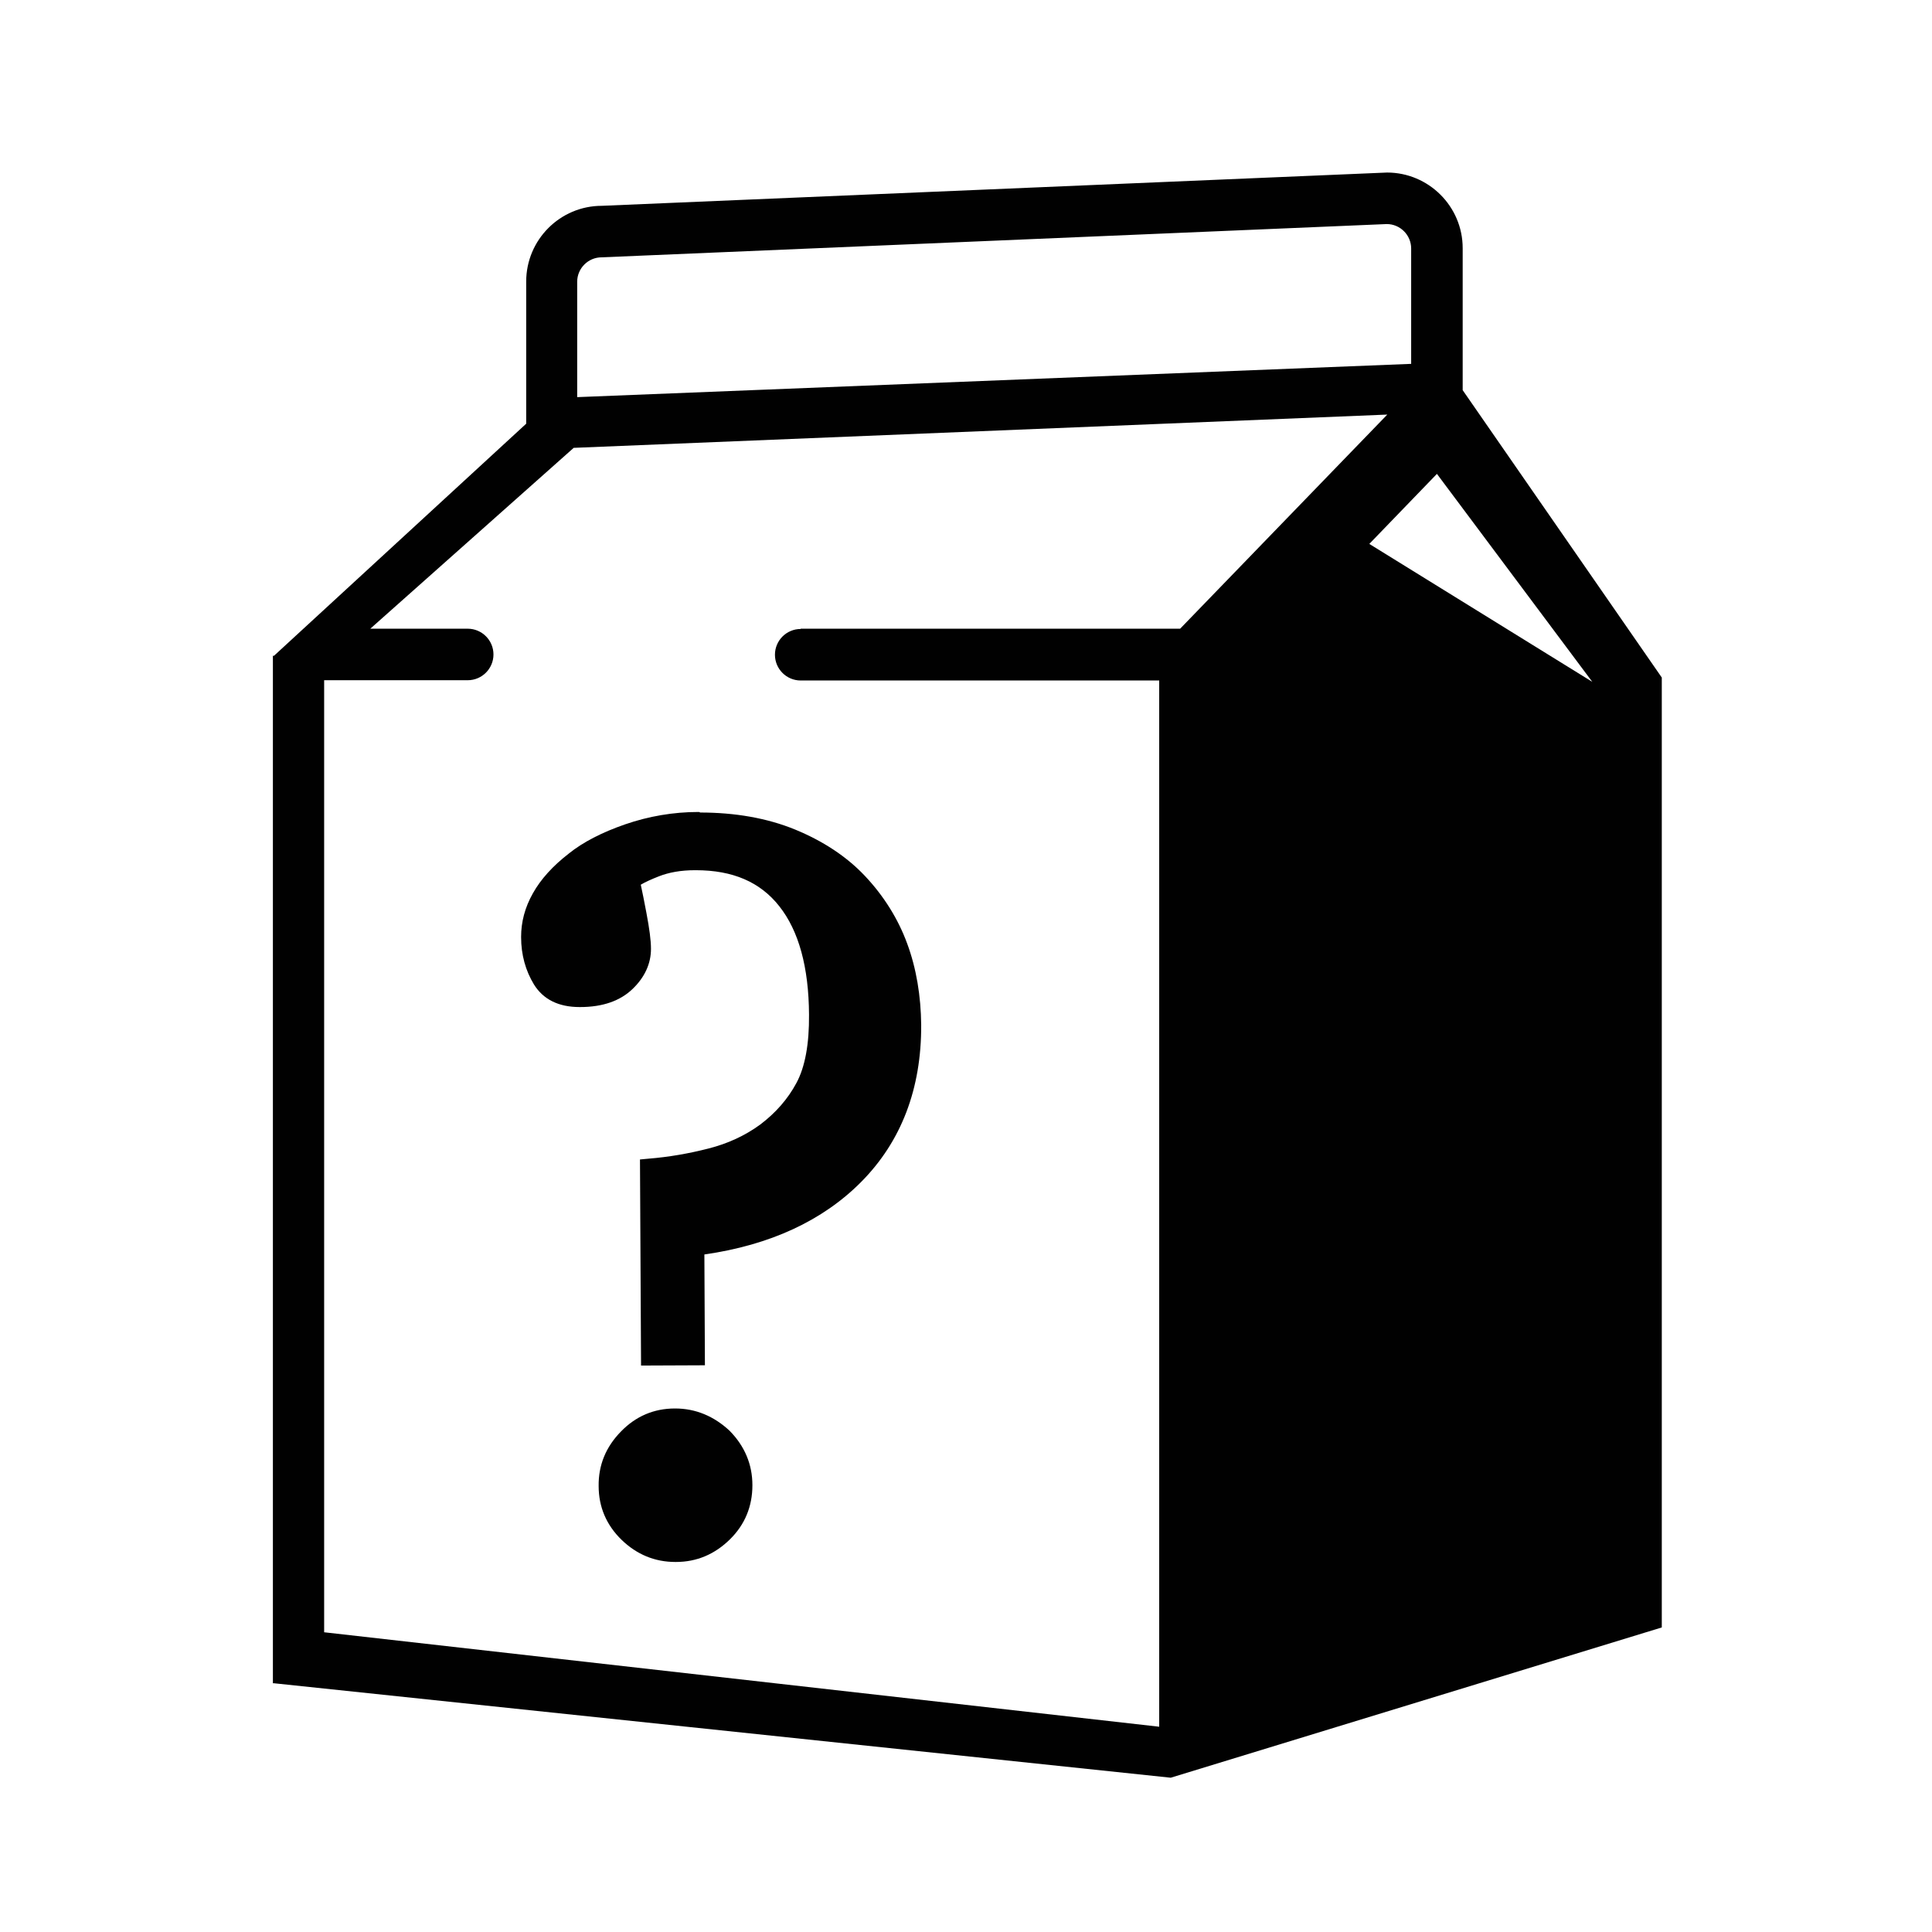 <?xml version="1.0" encoding="utf-8"?>
<!-- Generator: Adobe Illustrator 26.4.1, SVG Export Plug-In . SVG Version: 6.00 Build 0)  -->
<svg version="1.1" id="Layer_1" xmlns="http://www.w3.org/2000/svg" xmlns:xlink="http://www.w3.org/1999/xlink" x="0px" y="0px"
	 viewBox="0 0 72 72" style="enable-background:new 0 0 72 72;" xml:space="preserve">
<style type="text/css">
	.st0{fill:#010101;}
</style>
<g>
	<path class="st0" d="M54.51,14.54V9.25c0-1.56-1.27-2.82-2.82-2.82L22.43,7.67c-1.56,0-2.82,1.27-2.82,2.82v5.3l-9.4,8.65h-0.04
		v38.29h0.04l33.42,3.52l18.3-5.6V25.25L54.51,14.54z M21.51,10.5c0-0.5,0.41-0.91,0.91-0.91l29.26-1.24c0.5,0,0.91,0.41,0.91,0.91
		v4.3l-31.08,1.24V10.5z M29.84,23.44c-0.53,0-0.96,0.43-0.96,0.96c0,0.53,0.43,0.96,0.96,0.96H43.2v38.99l-31.12-3.52V25.35
		c0.01,0,0.01,0,0.02,0h5.33c0.53,0,0.96-0.43,0.96-0.96c0-0.53-0.43-0.96-0.96-0.96H13.8l7.58-6.74l30.32-1.24l-7.72,7.98H29.84z
		 M51.03,20.27l2.52-2.61l5.79,7.75L51.03,20.27z"/>
	<path class="st0" d="M25.16,52.49c-0.01,0-0.01,0-0.01,0c-0.78,0-1.46,0.29-2.01,0.86c-0.56,0.57-0.84,1.25-0.83,2.03
		c0,0.78,0.29,1.46,0.86,2.01c0.56,0.54,1.23,0.82,2,0.82c0.01,0,0.01,0,0.02,0c0.78,0,1.45-0.29,2.01-0.84
		c0.56-0.55,0.84-1.23,0.84-2.02c0-0.78-0.29-1.46-0.85-2.03C26.61,52.78,25.93,52.49,25.16,52.49z"/>
	<path class="st0" d="M26.03,30.26c-0.94,0-1.86,0.16-2.73,0.46c-0.87,0.3-1.58,0.67-2.09,1.08c-0.61,0.47-1.06,0.97-1.35,1.49
		c-0.3,0.53-0.44,1.07-0.44,1.63c0,0.67,0.17,1.26,0.48,1.77c0.35,0.56,0.92,0.84,1.7,0.84c0,0,0.01,0,0.02,0
		c0.84,0,1.49-0.23,1.95-0.67c0.46-0.44,0.69-0.95,0.69-1.5c0-0.32-0.06-0.76-0.17-1.34c-0.08-0.42-0.15-0.78-0.21-1.05
		c0.17-0.1,0.39-0.2,0.67-0.31c0.38-0.15,0.83-0.23,1.35-0.23c0.01,0,0.02,0,0.03,0c1.38,0,2.4,0.44,3.11,1.34
		c0.73,0.92,1.1,2.28,1.11,4.04c0.01,1.1-0.15,1.96-0.47,2.55c-0.32,0.6-0.78,1.12-1.35,1.55c-0.56,0.41-1.21,0.71-1.92,0.89
		c-0.74,0.19-1.49,0.32-2.24,0.38l-0.32,0.03l0.04,7.68l2.38-0.01l-0.02-4.13c2.45-0.35,4.41-1.26,5.84-2.7
		c1.5-1.51,2.25-3.48,2.24-5.85c-0.01-1.08-0.18-2.11-0.52-3.03v0c-0.34-0.93-0.88-1.79-1.58-2.53c-0.68-0.72-1.56-1.3-2.61-1.73
		c-1.03-0.42-2.22-0.63-3.53-0.63C26.07,30.26,26.05,30.26,26.03,30.26z"/>
</g>
</svg>
